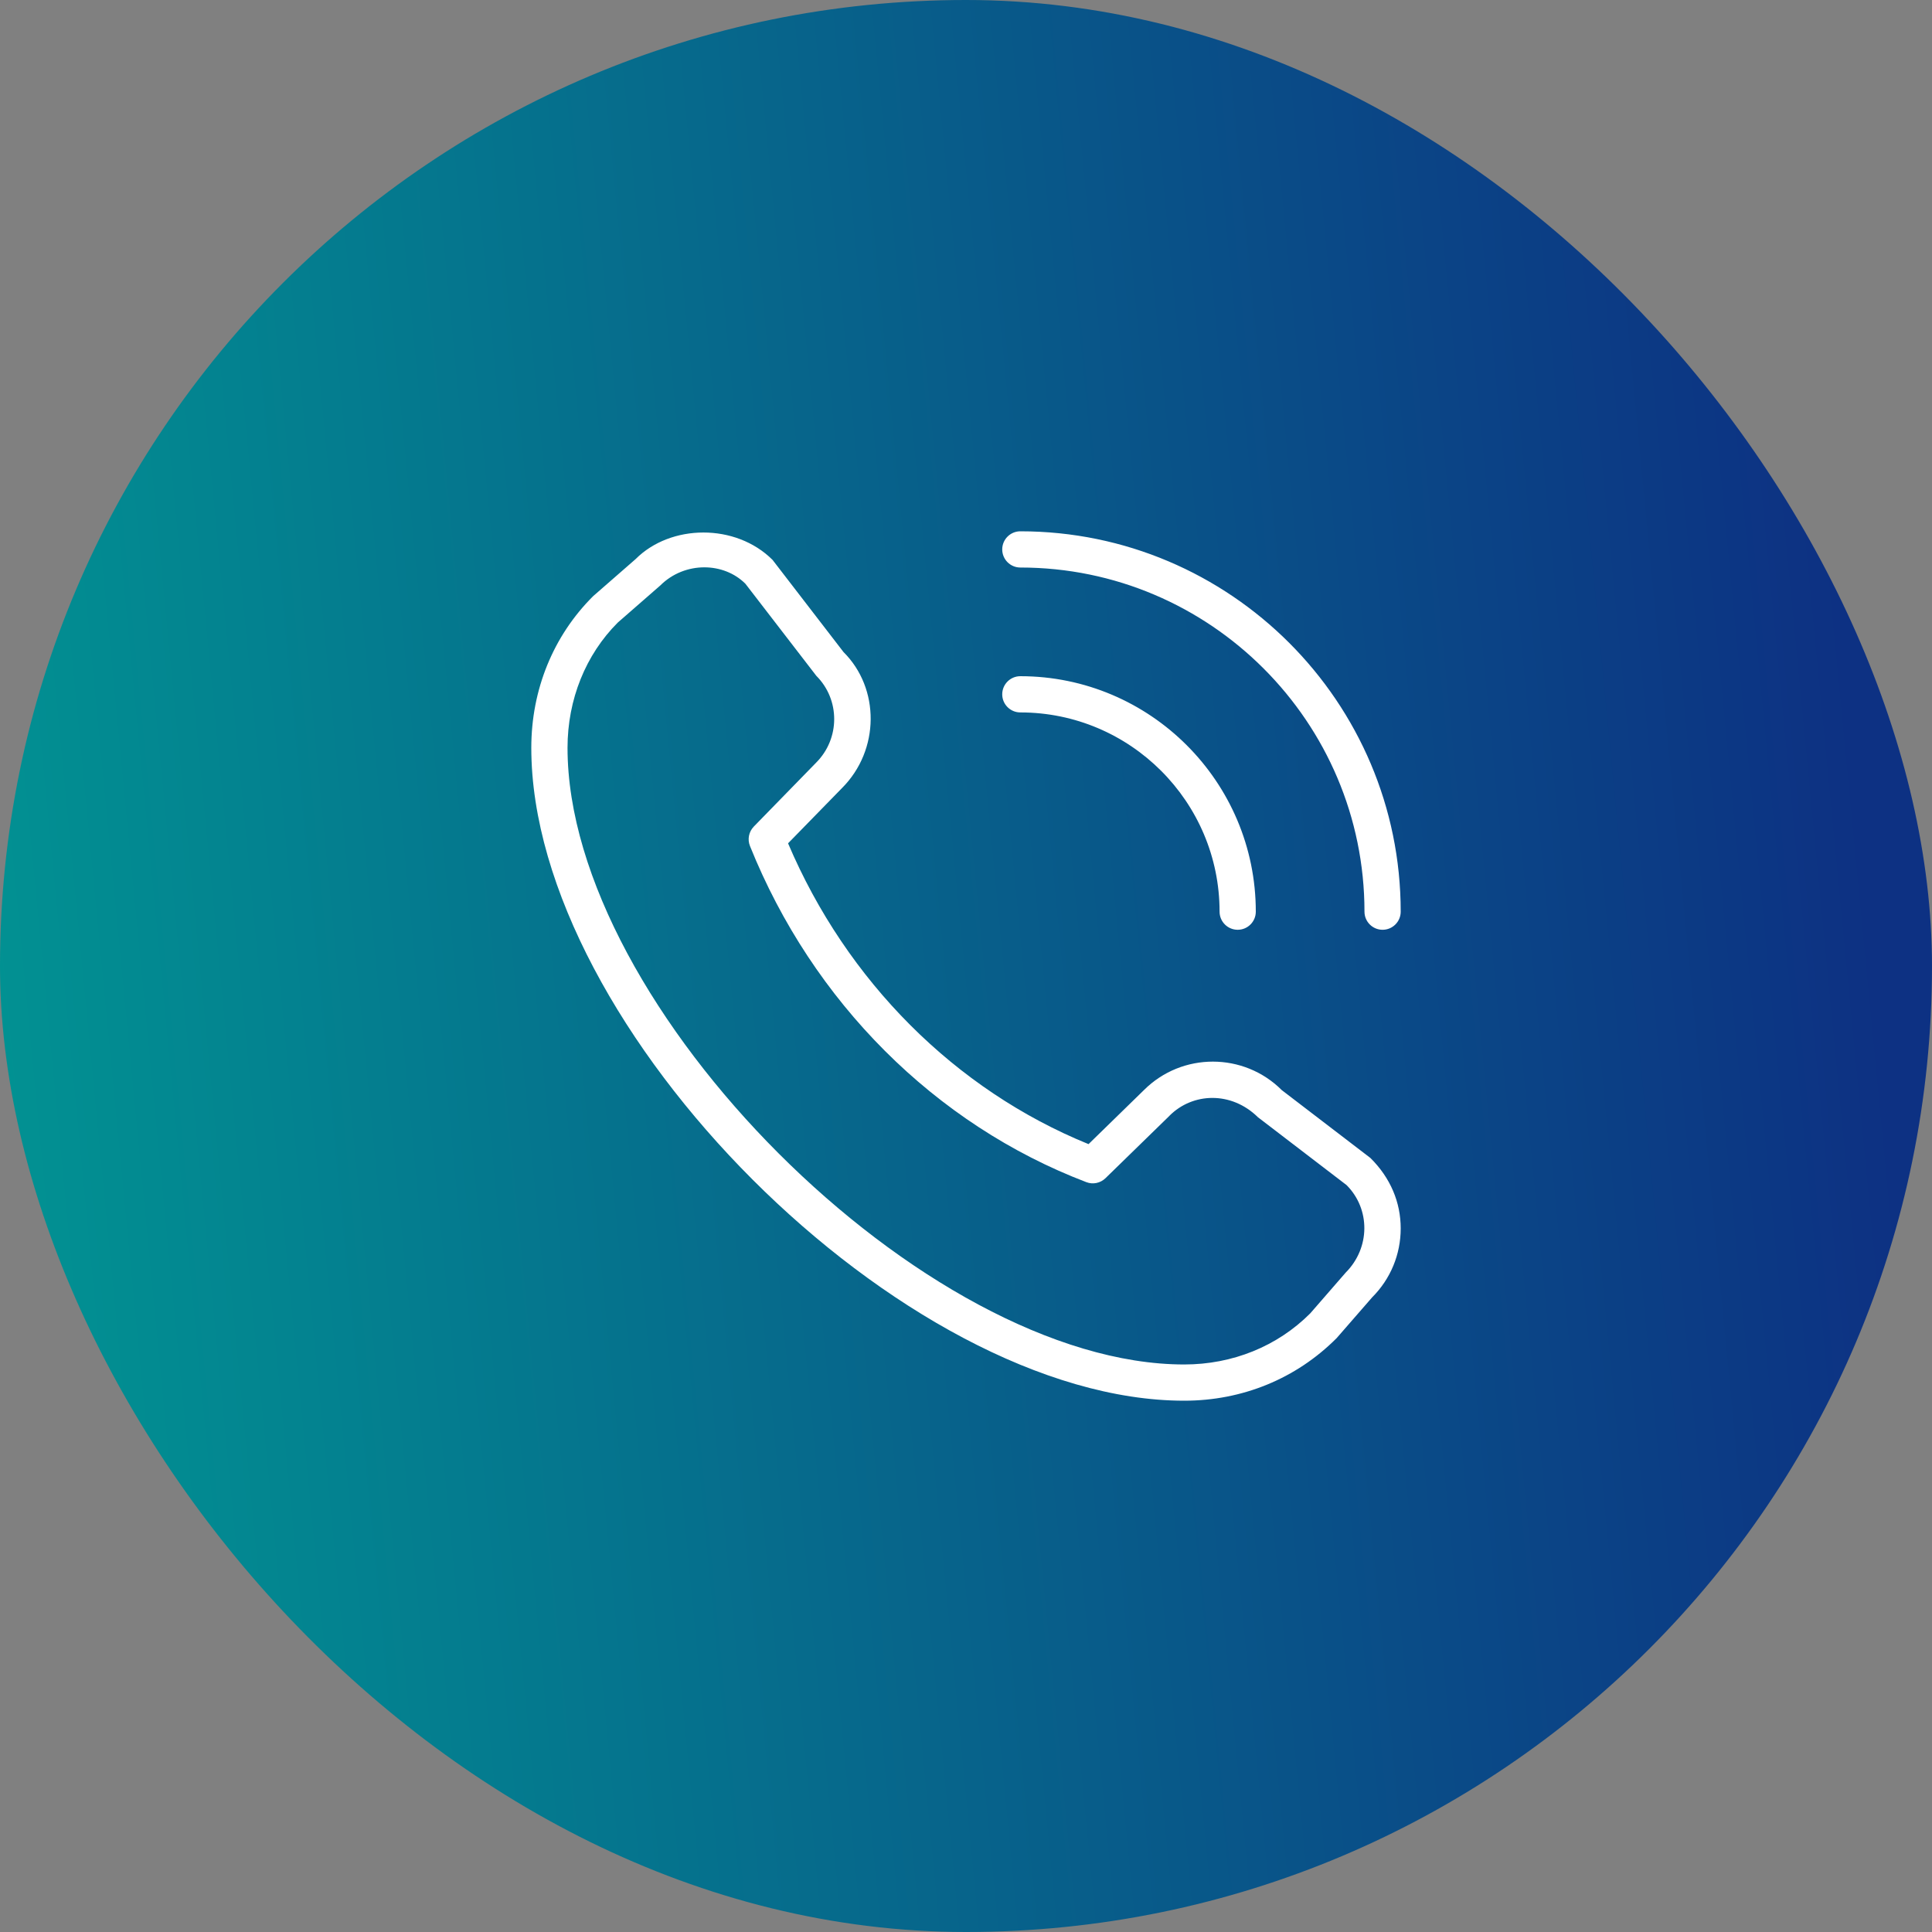 <svg xmlns="http://www.w3.org/2000/svg" width="40" height="40" viewBox="0 0 40 40" fill="none"><rect x="0" y="0" width="40" height="40" fill="#808080" stroke="none"/><rect width="40" height="40" rx="20" fill="url(#paint0_linear_9553_1781)"></rect><g clip-path="url(#clip0_9553_1781)"><path d="M28.625 19.25C28.418 19.25 28.25 19.082 28.25 18.875C28.25 14.947 25.053 11.75 21.125 11.75C20.918 11.75 20.75 11.582 20.75 11.375C20.75 11.168 20.918 11 21.125 11C25.468 11 29 14.533 29 18.875C29 19.082 28.832 19.25 28.625 19.25ZM26 18.875C26 16.187 23.813 14 21.125 14C20.918 14 20.75 14.168 20.75 14.375C20.75 14.582 20.918 14.75 21.125 14.75C23.4 14.75 25.25 16.6 25.25 18.875C25.25 19.082 25.418 19.25 25.625 19.25C25.832 19.25 26 19.082 26 18.875ZM27.675 27.703L28.409 26.86C28.79 26.479 29 25.971 29 25.433C29 24.895 28.79 24.387 28.372 23.974L26.538 22.57C25.752 21.784 24.473 21.783 23.686 22.567L22.537 23.688C19.776 22.564 17.528 20.313 16.316 17.46L17.432 16.317C18.219 15.53 18.219 14.25 17.464 13.5L15.995 11.592C15.232 10.83 13.885 10.848 13.16 11.575L12.28 12.343C11.454 13.165 11 14.28 11 15.482C11 21.294 18.706 29 24.518 29C25.72 29 26.835 28.546 27.675 27.703ZM15.432 12.085L16.901 13.992C17.395 14.486 17.395 15.291 16.898 15.789L15.607 17.113C15.503 17.22 15.472 17.377 15.527 17.515C16.824 20.744 19.362 23.281 22.491 24.475C22.628 24.528 22.782 24.495 22.887 24.394L24.211 23.103C24.211 23.103 24.213 23.101 24.214 23.099C24.694 22.619 25.492 22.588 26.044 23.131L27.879 24.536C28.373 25.03 28.373 25.834 27.861 26.348L27.127 27.192C26.446 27.874 25.519 28.25 24.518 28.25C19.148 28.25 11.75 20.852 11.75 15.482C11.75 14.481 12.126 13.554 12.79 12.89L13.671 12.121C13.924 11.869 14.256 11.746 14.583 11.746C14.897 11.746 15.206 11.86 15.432 12.085L15.432 12.085Z" fill="white"></path></g><defs><linearGradient id="paint0_linear_9553_1781" x1="-5.833" y1="11.429" x2="37.615" y2="7.238" gradientUnits="userSpaceOnUse"><stop stop-color="#009D94"></stop><stop offset="1" stop-color="#0D3183"></stop></linearGradient><clipPath id="clip0_9553_1781"><rect width="18" height="18" fill="white" transform="translate(11 11)"></rect></clipPath></defs></svg>